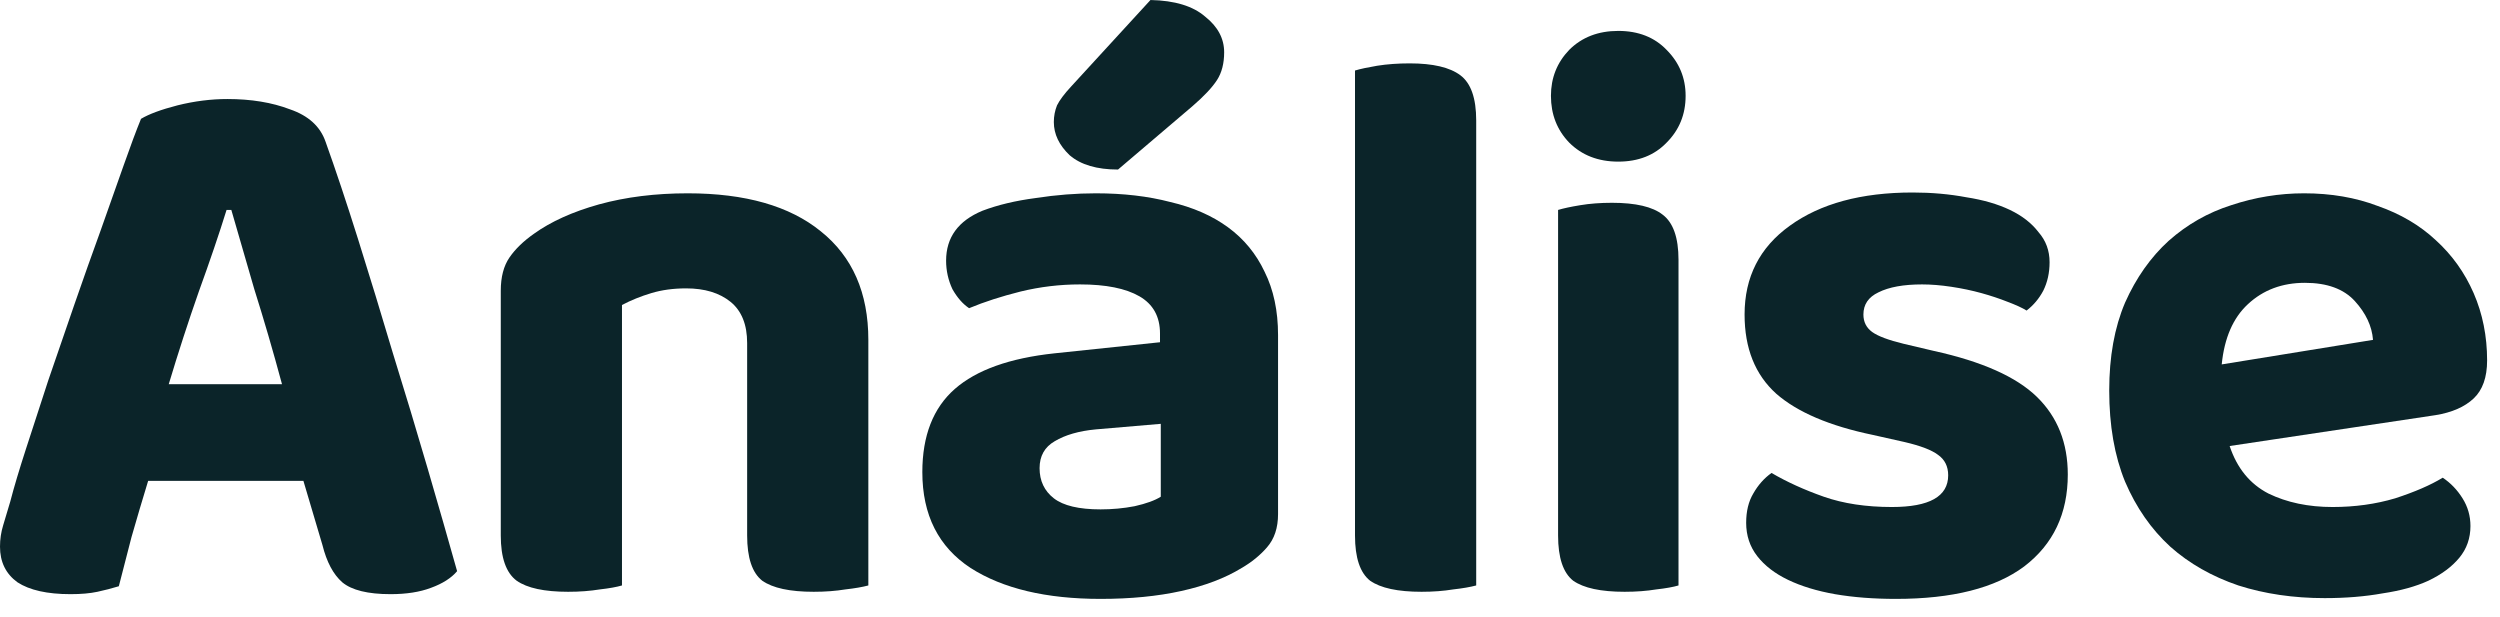 <svg width="77" height="19" viewBox="0 0 77 19" fill="none" xmlns="http://www.w3.org/2000/svg">
<g id="Quote">
<path d="M9.345 14.811H4.563C4.384 15.396 4.213 15.974 4.05 16.543C3.904 17.113 3.774 17.617 3.66 18.056C3.449 18.121 3.229 18.178 3.001 18.227C2.773 18.276 2.497 18.3 2.172 18.3C1.456 18.3 0.911 18.178 0.537 17.934C0.179 17.674 0 17.308 0 16.836C0 16.608 0.033 16.389 0.098 16.177C0.163 15.966 0.236 15.722 0.317 15.445C0.431 15.006 0.594 14.461 0.805 13.81C1.017 13.16 1.244 12.46 1.488 11.712C1.749 10.947 2.017 10.167 2.294 9.37C2.57 8.572 2.839 7.816 3.099 7.1C3.359 6.368 3.595 5.701 3.806 5.1C4.018 4.498 4.197 4.018 4.343 3.66C4.587 3.514 4.961 3.375 5.466 3.245C5.986 3.115 6.499 3.05 7.003 3.05C7.735 3.05 8.377 3.156 8.93 3.367C9.5 3.562 9.866 3.896 10.028 4.368C10.337 5.23 10.671 6.23 11.029 7.369C11.387 8.507 11.745 9.679 12.102 10.882C12.476 12.086 12.834 13.274 13.176 14.445C13.518 15.616 13.819 16.665 14.079 17.592C13.9 17.804 13.631 17.975 13.274 18.105C12.932 18.235 12.517 18.3 12.029 18.3C11.33 18.3 10.834 18.178 10.541 17.934C10.264 17.69 10.061 17.308 9.931 16.787L9.345 14.811ZM6.978 6.466C6.751 7.198 6.466 8.036 6.124 8.979C5.799 9.906 5.49 10.858 5.197 11.834H8.686C8.41 10.809 8.125 9.833 7.832 8.906C7.556 7.963 7.32 7.149 7.125 6.466H6.978Z" fill="#0B2429"/>
<path d="M23.012 10.565C23.012 9.996 22.841 9.573 22.5 9.296C22.158 9.02 21.703 8.882 21.133 8.882C20.743 8.882 20.385 8.93 20.06 9.028C19.734 9.126 19.433 9.248 19.157 9.394V18.032C18.994 18.08 18.766 18.121 18.474 18.154C18.181 18.202 17.855 18.227 17.498 18.227C16.766 18.227 16.237 18.113 15.912 17.885C15.586 17.641 15.424 17.177 15.424 16.494V8.955C15.424 8.532 15.513 8.19 15.692 7.93C15.871 7.67 16.123 7.426 16.448 7.198C16.969 6.824 17.636 6.523 18.449 6.295C19.279 6.067 20.19 5.954 21.182 5.954C22.955 5.954 24.321 6.344 25.281 7.125C26.257 7.906 26.745 9.02 26.745 10.468V18.032C26.566 18.08 26.33 18.121 26.038 18.154C25.745 18.202 25.419 18.227 25.062 18.227C24.33 18.227 23.801 18.113 23.476 17.885C23.166 17.641 23.012 17.177 23.012 16.494V10.565Z" fill="#0B2429"/>
<path d="M33.898 15.689C34.256 15.689 34.606 15.657 34.947 15.591C35.305 15.51 35.573 15.413 35.752 15.299V13.054L33.752 13.225C33.231 13.274 32.808 13.396 32.483 13.591C32.174 13.77 32.019 14.046 32.019 14.42C32.019 14.811 32.166 15.12 32.458 15.348C32.751 15.575 33.231 15.689 33.898 15.689ZM33.752 5.954C34.597 5.954 35.362 6.043 36.045 6.222C36.745 6.385 37.338 6.645 37.826 7.003C38.314 7.361 38.688 7.816 38.949 8.369C39.225 8.922 39.364 9.573 39.364 10.321V15.835C39.364 16.259 39.25 16.6 39.022 16.86C38.81 17.104 38.55 17.316 38.241 17.495C37.737 17.804 37.119 18.04 36.387 18.202C35.655 18.365 34.825 18.446 33.898 18.446C32.222 18.446 30.889 18.129 29.896 17.495C28.904 16.844 28.408 15.86 28.408 14.542C28.408 13.42 28.741 12.566 29.408 11.98C30.075 11.395 31.1 11.029 32.483 10.882L35.728 10.541V10.272C35.728 9.752 35.517 9.37 35.094 9.126C34.671 8.882 34.061 8.76 33.264 8.76C32.645 8.76 32.035 8.833 31.434 8.979C30.848 9.126 30.319 9.296 29.848 9.492C29.652 9.361 29.482 9.166 29.335 8.906C29.205 8.629 29.14 8.337 29.14 8.028C29.14 7.312 29.514 6.799 30.262 6.49C30.734 6.311 31.279 6.181 31.897 6.1C32.532 6.002 33.15 5.954 33.752 5.954ZM35.435 0C36.183 0.016 36.745 0.187 37.119 0.512C37.509 0.821 37.704 1.187 37.704 1.61C37.704 1.952 37.631 2.237 37.485 2.464C37.338 2.692 37.086 2.961 36.728 3.27L34.435 5.222C33.784 5.222 33.288 5.075 32.946 4.782C32.621 4.473 32.458 4.132 32.458 3.758C32.458 3.579 32.491 3.408 32.556 3.245C32.637 3.083 32.784 2.887 32.995 2.66L35.435 0Z" fill="#0B2429"/>
<path d="M43.784 18.227C43.052 18.227 42.523 18.113 42.198 17.885C41.889 17.641 41.734 17.177 41.734 16.494V2.172C41.897 2.123 42.125 2.074 42.417 2.025C42.726 1.976 43.06 1.952 43.418 1.952C44.133 1.952 44.654 2.074 44.979 2.318C45.305 2.562 45.467 3.026 45.467 3.709V18.032C45.288 18.08 45.053 18.121 44.76 18.154C44.467 18.202 44.142 18.227 43.784 18.227Z" fill="#0B2429"/>
<path d="M51.698 18.032C51.535 18.08 51.307 18.121 51.014 18.154C50.722 18.202 50.396 18.227 50.038 18.227C49.306 18.227 48.778 18.113 48.453 17.885C48.144 17.641 47.989 17.177 47.989 16.494V6.466C48.152 6.417 48.379 6.368 48.672 6.32C48.965 6.271 49.29 6.246 49.648 6.246C50.38 6.246 50.901 6.368 51.21 6.612C51.535 6.856 51.698 7.32 51.698 8.003V18.032ZM47.769 2.952C47.769 2.399 47.956 1.928 48.331 1.537C48.721 1.147 49.225 0.952 49.843 0.952C50.461 0.952 50.958 1.147 51.332 1.537C51.722 1.928 51.917 2.399 51.917 2.952C51.917 3.522 51.722 4.002 51.332 4.392C50.958 4.782 50.461 4.978 49.843 4.978C49.225 4.978 48.721 4.782 48.331 4.392C47.956 4.002 47.769 3.522 47.769 2.952Z" fill="#0B2429"/>
<path d="M63.688 14.616C63.688 15.819 63.241 16.763 62.346 17.446C61.452 18.113 60.134 18.446 58.393 18.446C57.71 18.446 57.084 18.398 56.515 18.3C55.962 18.202 55.482 18.056 55.075 17.861C54.668 17.666 54.351 17.422 54.123 17.129C53.896 16.836 53.782 16.494 53.782 16.104C53.782 15.746 53.855 15.445 54.001 15.201C54.148 14.941 54.335 14.729 54.563 14.567C55.034 14.843 55.571 15.087 56.173 15.299C56.775 15.51 57.474 15.616 58.271 15.616C59.426 15.616 60.004 15.291 60.004 14.64C60.004 14.363 59.898 14.152 59.687 14.006C59.491 13.859 59.15 13.729 58.662 13.615L57.686 13.396C56.352 13.119 55.36 12.696 54.709 12.127C54.058 11.541 53.733 10.728 53.733 9.687C53.733 8.532 54.197 7.621 55.124 6.954C56.067 6.271 57.328 5.929 58.906 5.929C59.491 5.929 60.044 5.978 60.565 6.076C61.086 6.157 61.533 6.287 61.907 6.466C62.281 6.645 62.574 6.873 62.785 7.149C63.013 7.409 63.127 7.719 63.127 8.076C63.127 8.402 63.062 8.694 62.932 8.955C62.802 9.199 62.631 9.402 62.419 9.565C62.289 9.483 62.094 9.394 61.834 9.296C61.59 9.199 61.321 9.109 61.029 9.028C60.736 8.947 60.427 8.882 60.101 8.833C59.776 8.784 59.475 8.76 59.199 8.76C58.629 8.76 58.182 8.841 57.857 9.004C57.547 9.15 57.393 9.378 57.393 9.687C57.393 9.915 57.483 10.093 57.661 10.224C57.84 10.354 58.166 10.476 58.637 10.59L59.565 10.809C61.045 11.134 62.102 11.606 62.737 12.224C63.371 12.842 63.688 13.64 63.688 14.616Z" fill="#0B2429"/>
<path d="M68.673 13.737C68.9 14.42 69.299 14.908 69.868 15.201C70.438 15.478 71.096 15.616 71.845 15.616C72.528 15.616 73.17 15.527 73.772 15.348C74.374 15.152 74.862 14.941 75.236 14.713C75.48 14.876 75.683 15.087 75.846 15.348C76.009 15.608 76.09 15.893 76.09 16.201C76.09 16.576 75.976 16.901 75.749 17.177C75.521 17.454 75.204 17.69 74.797 17.885C74.407 18.064 73.935 18.194 73.382 18.276C72.845 18.373 72.251 18.422 71.601 18.422C70.641 18.422 69.754 18.292 68.941 18.032C68.128 17.755 67.428 17.357 66.843 16.836C66.257 16.299 65.793 15.632 65.452 14.835C65.126 14.038 64.964 13.103 64.964 12.029C64.964 10.988 65.126 10.085 65.452 9.321C65.793 8.556 66.241 7.922 66.794 7.418C67.363 6.913 68.006 6.547 68.721 6.32C69.453 6.076 70.202 5.954 70.966 5.954C71.796 5.954 72.552 6.084 73.235 6.344C73.935 6.588 74.529 6.938 75.017 7.393C75.521 7.849 75.911 8.394 76.188 9.028C76.464 9.662 76.603 10.354 76.603 11.102C76.603 11.623 76.464 12.013 76.188 12.273C75.911 12.533 75.521 12.704 75.017 12.786L68.673 13.737ZM70.991 8.711C70.291 8.711 69.706 8.93 69.234 9.37C68.778 9.793 68.51 10.411 68.429 11.224L73.089 10.468C73.056 10.045 72.869 9.646 72.528 9.272C72.186 8.898 71.674 8.711 70.991 8.711Z" fill="#0B2429"/>
</g>
</svg>
